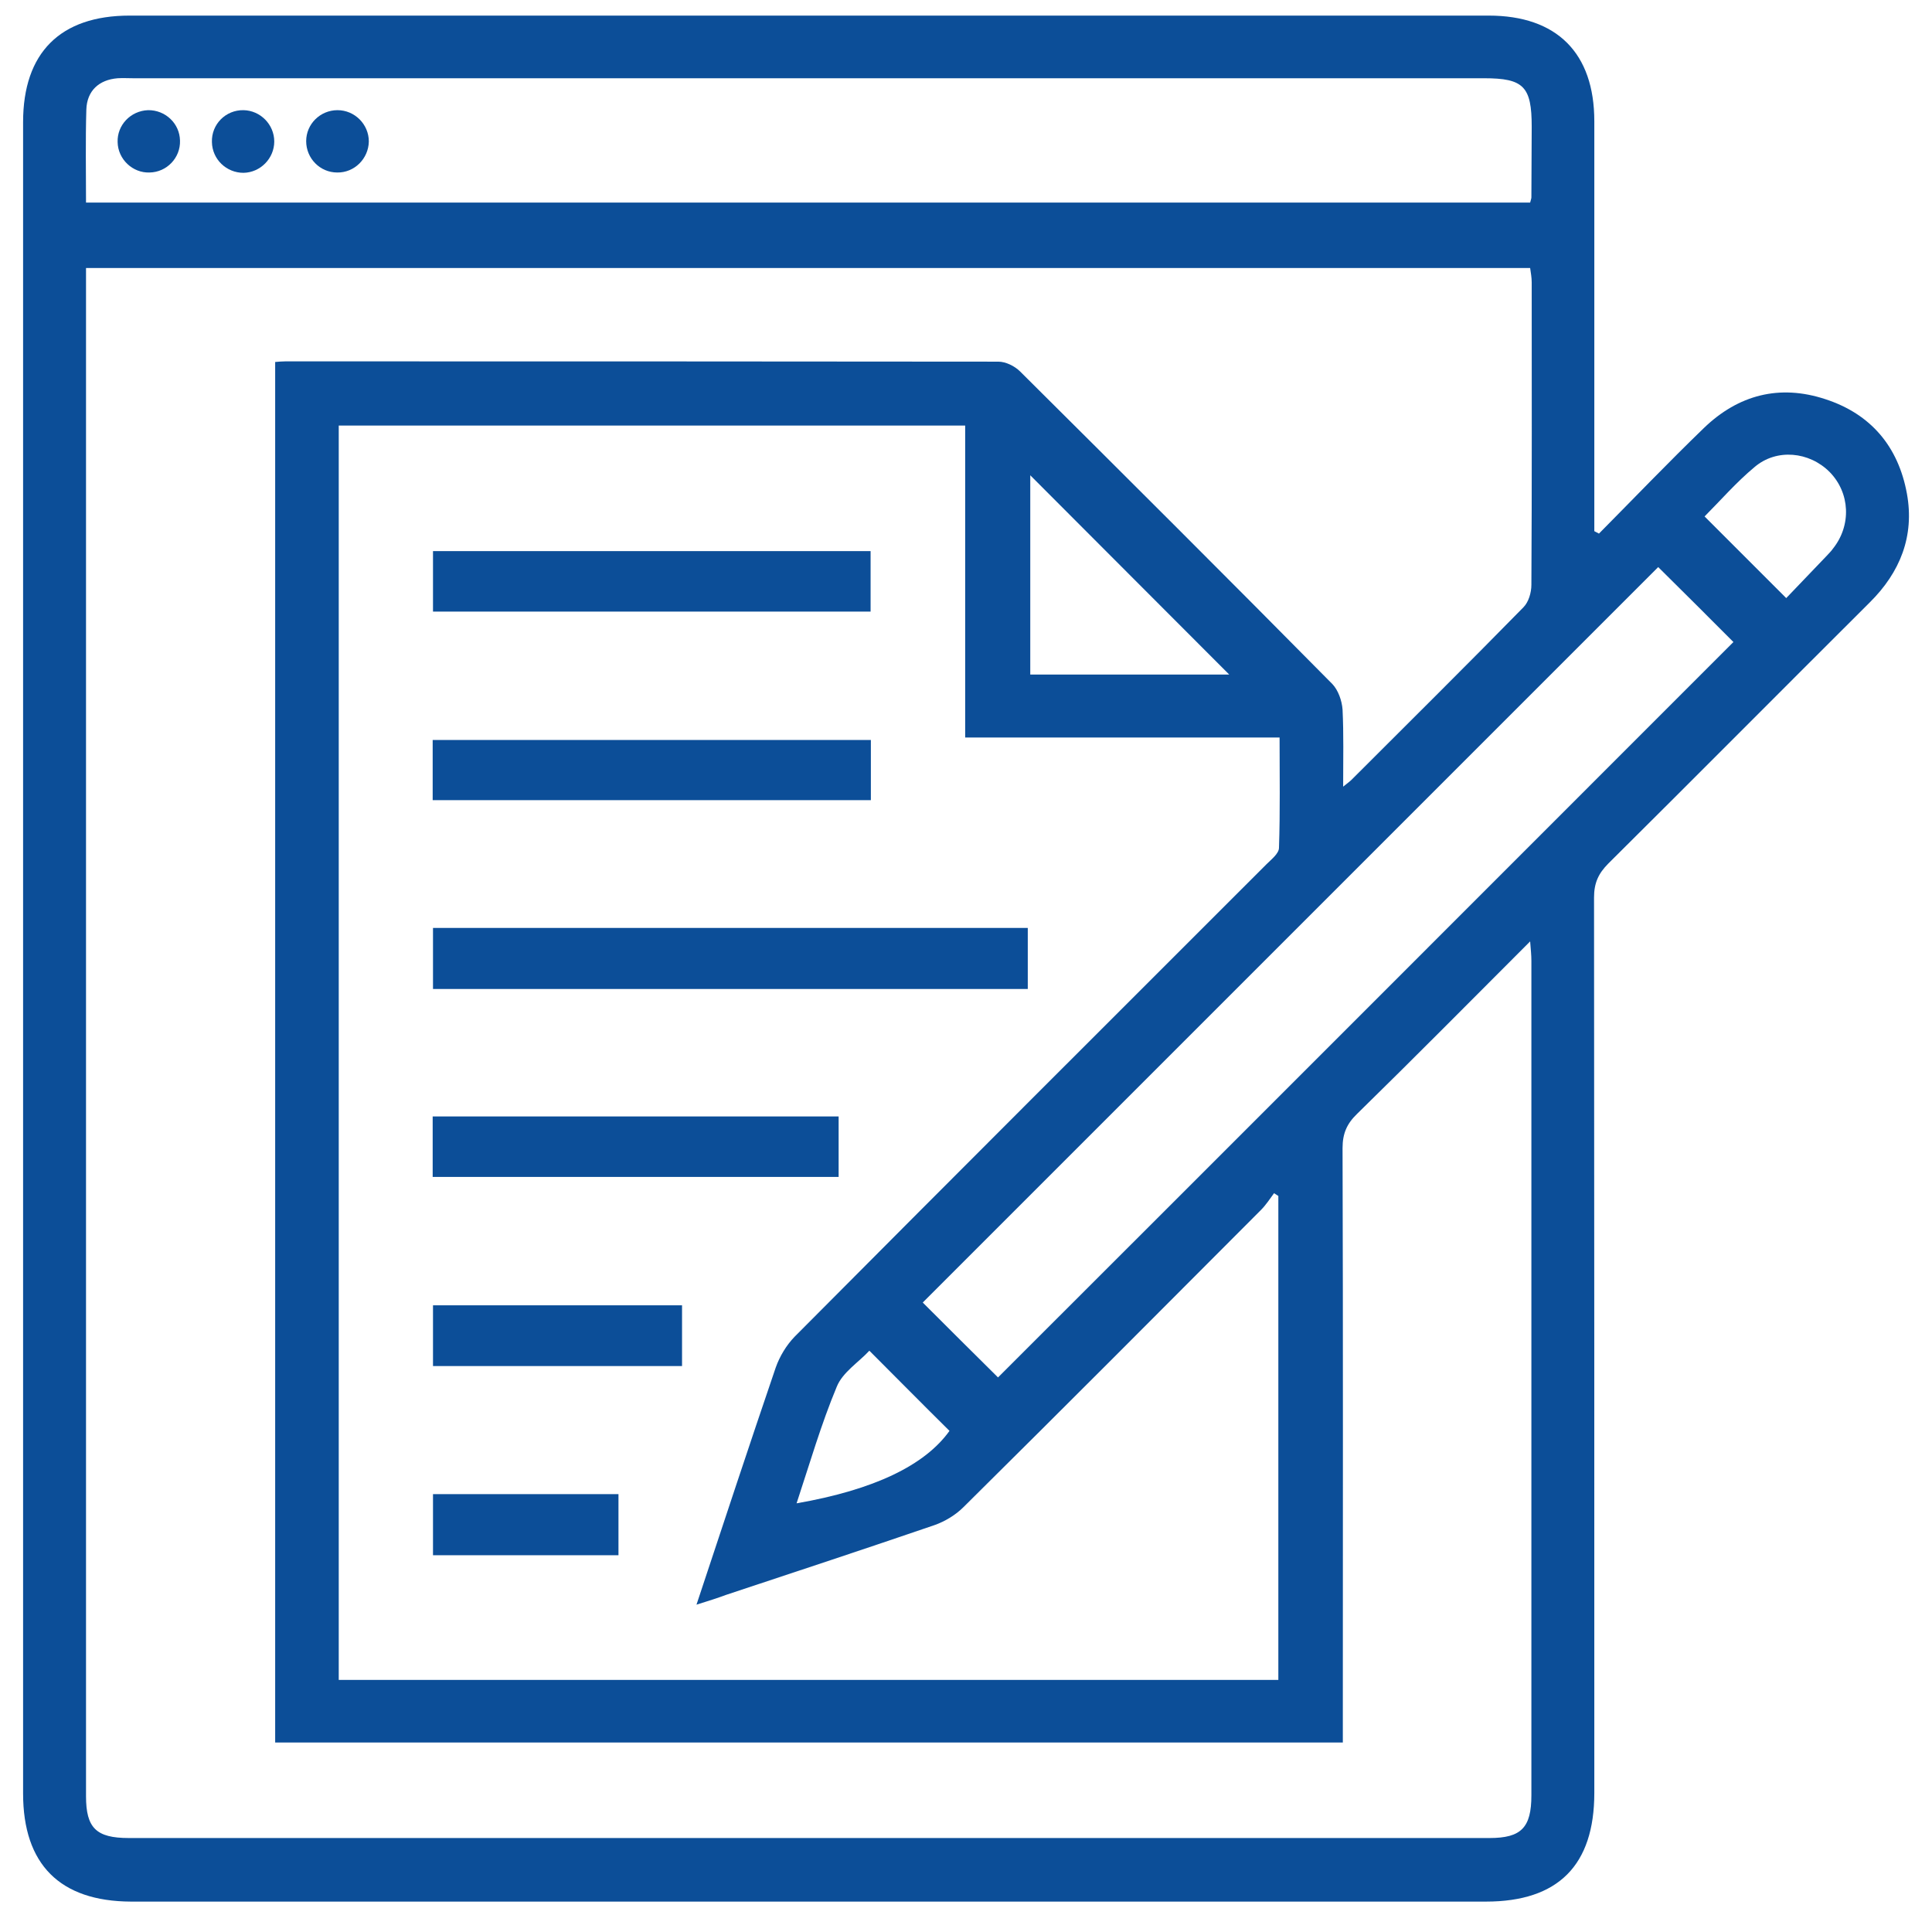 <svg width="42" height="42" viewBox="0 0 42 42" fill="none" xmlns="http://www.w3.org/2000/svg">
<path d="M34.76 11.6C35.52 10.833 36.268 10.052 37.042 9.304C37.79 8.583 38.685 8.35 39.679 8.677C40.667 8.997 41.268 9.705 41.455 10.733C41.622 11.654 41.308 12.441 40.647 13.096C38.751 14.985 36.869 16.881 34.966 18.77C34.746 18.99 34.653 19.197 34.653 19.511C34.659 25.999 34.659 32.488 34.659 38.976C34.659 40.551 33.872 41.339 32.303 41.339C22.483 41.339 12.664 41.339 2.845 41.339C1.303 41.332 0.502 40.531 0.502 38.989C0.502 26.88 0.502 14.771 0.502 2.655C0.502 1.147 1.309 0.339 2.818 0.339C12.664 0.339 22.517 0.339 32.363 0.339C33.845 0.339 34.659 1.153 34.659 2.635C34.659 5.452 34.659 8.269 34.659 11.086C34.659 11.24 34.659 11.393 34.659 11.547C34.693 11.567 34.726 11.58 34.76 11.6ZM29.192 37.881C21.422 37.881 13.705 37.881 5.982 37.881C5.982 27.868 5.982 17.882 5.982 7.869C6.069 7.862 6.136 7.856 6.202 7.856C11.369 7.856 16.536 7.856 21.703 7.862C21.863 7.862 22.056 7.956 22.177 8.076C24.446 10.332 26.716 12.595 28.965 14.871C29.092 15.005 29.172 15.232 29.186 15.425C29.212 15.959 29.199 16.493 29.199 17.101C29.299 17.021 29.346 16.987 29.379 16.954C30.627 15.706 31.882 14.464 33.117 13.203C33.231 13.089 33.291 12.882 33.291 12.715C33.304 10.526 33.298 8.329 33.298 6.14C33.298 6.033 33.278 5.926 33.264 5.826C22.791 5.826 12.35 5.826 1.87 5.826C1.87 5.973 1.87 6.1 1.87 6.22C1.87 17.161 1.87 28.108 1.87 39.049C1.87 39.737 2.09 39.957 2.798 39.957C12.657 39.957 22.524 39.957 32.383 39.957C33.071 39.957 33.291 39.73 33.291 39.029C33.291 32.981 33.291 26.934 33.291 20.886C33.291 20.766 33.278 20.645 33.264 20.465C31.976 21.754 30.748 22.995 29.499 24.217C29.279 24.43 29.186 24.644 29.186 24.958C29.199 29.083 29.192 33.215 29.192 37.34C29.192 37.514 29.192 37.681 29.192 37.881ZM15.141 34.884C15.735 33.095 16.289 31.413 16.863 29.731C16.95 29.484 17.096 29.243 17.277 29.056C20.688 25.625 24.112 22.207 27.53 18.79C27.637 18.683 27.804 18.556 27.804 18.429C27.831 17.642 27.817 16.847 27.817 16.033C25.514 16.033 23.271 16.033 20.982 16.033C20.982 13.75 20.982 11.494 20.982 9.251C16.402 9.251 11.876 9.251 7.364 9.251C7.364 18.369 7.364 27.448 7.364 36.52C14.193 36.52 20.988 36.52 27.79 36.52C27.79 32.995 27.79 29.497 27.79 25.999C27.757 25.979 27.73 25.959 27.697 25.939C27.604 26.066 27.517 26.199 27.41 26.306C25.261 28.462 23.111 30.619 20.948 32.761C20.775 32.935 20.541 33.075 20.314 33.155C18.812 33.669 17.297 34.17 15.788 34.67C15.608 34.737 15.421 34.797 15.141 34.884ZM1.87 4.404C12.377 4.404 22.824 4.404 33.264 4.404C33.278 4.344 33.291 4.318 33.291 4.291C33.291 3.777 33.298 3.27 33.298 2.756C33.298 1.881 33.124 1.701 32.263 1.701C22.477 1.701 12.691 1.701 2.898 1.701C2.785 1.701 2.671 1.694 2.558 1.701C2.15 1.734 1.89 1.975 1.877 2.382C1.857 3.056 1.87 3.717 1.87 4.404ZM36.048 12.328C30.694 17.682 25.347 23.029 20.06 28.316C20.608 28.863 21.182 29.437 21.696 29.944C27.003 24.644 32.35 19.29 37.683 13.957C37.163 13.436 36.602 12.875 36.048 12.328ZM22.397 10.332C22.397 11.761 22.397 13.216 22.397 14.664C23.872 14.664 25.314 14.664 26.722 14.664C25.28 13.223 23.839 11.774 22.397 10.332ZM38.831 13.002C39.118 12.702 39.412 12.395 39.706 12.088C39.753 12.034 39.806 11.988 39.846 11.928C40.253 11.42 40.22 10.713 39.773 10.259C39.332 9.818 38.624 9.745 38.144 10.152C37.743 10.486 37.396 10.886 37.056 11.227C37.643 11.814 38.211 12.381 38.831 13.002ZM18.899 29.363C18.672 29.61 18.318 29.831 18.191 30.145C17.851 30.959 17.604 31.813 17.317 32.681C19.006 32.387 20.107 31.853 20.641 31.106C20.06 30.532 19.5 29.964 18.899 29.363Z" fill="#0C4E98"/>
<path d="M22.343 21.5C18.024 21.5 13.732 21.5 9.413 21.5C9.413 21.059 9.413 20.632 9.413 20.172C13.719 20.172 18.024 20.172 22.343 20.172C22.343 20.612 22.343 21.033 22.343 21.5Z" fill="#0C4E98"/>
<path d="M18.926 11.981C18.926 12.428 18.926 12.856 18.926 13.296C15.755 13.296 12.604 13.296 9.413 13.296C9.413 12.876 9.413 12.442 9.413 11.981C12.571 11.981 15.728 11.981 18.926 11.981Z" fill="#0C4E98"/>
<path d="M18.932 16.086C18.932 16.534 18.932 16.954 18.932 17.395C15.755 17.395 12.591 17.395 9.406 17.395C9.406 16.954 9.406 16.534 9.406 16.086C12.564 16.086 15.728 16.086 18.932 16.086Z" fill="#0C4E98"/>
<path d="M9.406 25.585C9.406 25.131 9.406 24.71 9.406 24.27C12.35 24.27 15.274 24.27 18.231 24.27C18.231 24.697 18.231 25.124 18.231 25.585C15.307 25.585 12.37 25.585 9.406 25.585Z" fill="#0C4E98"/>
<path d="M14.827 29.697C13.018 29.697 11.229 29.697 9.413 29.697C9.413 29.263 9.413 28.829 9.413 28.376C11.209 28.376 13.011 28.376 14.827 28.376C14.827 28.809 14.827 29.23 14.827 29.697Z" fill="#0C4E98"/>
<path d="M13.445 33.809C12.09 33.809 10.768 33.809 9.413 33.809C9.413 33.369 9.413 32.942 9.413 32.481C10.748 32.481 12.09 32.481 13.445 32.481C13.445 32.922 13.445 33.362 13.445 33.809Z" fill="#0C4E98"/>
<path d="M5.294 3.757C4.921 3.757 4.614 3.463 4.607 3.089C4.594 2.702 4.907 2.388 5.294 2.395C5.662 2.402 5.962 2.709 5.962 3.076C5.962 3.443 5.662 3.75 5.294 3.757Z" fill="#0C4E98"/>
<path d="M7.33 3.75C6.957 3.75 6.656 3.443 6.656 3.069C6.656 2.695 6.963 2.395 7.337 2.395C7.711 2.395 8.018 2.702 8.018 3.076C8.011 3.45 7.704 3.757 7.33 3.75Z" fill="#0C4E98"/>
<path d="M3.252 3.75C2.885 3.764 2.564 3.463 2.557 3.089C2.544 2.722 2.838 2.409 3.218 2.395C3.592 2.389 3.906 2.682 3.913 3.056C3.926 3.43 3.625 3.744 3.252 3.75Z" fill="#0C4E98"/>
</svg>
